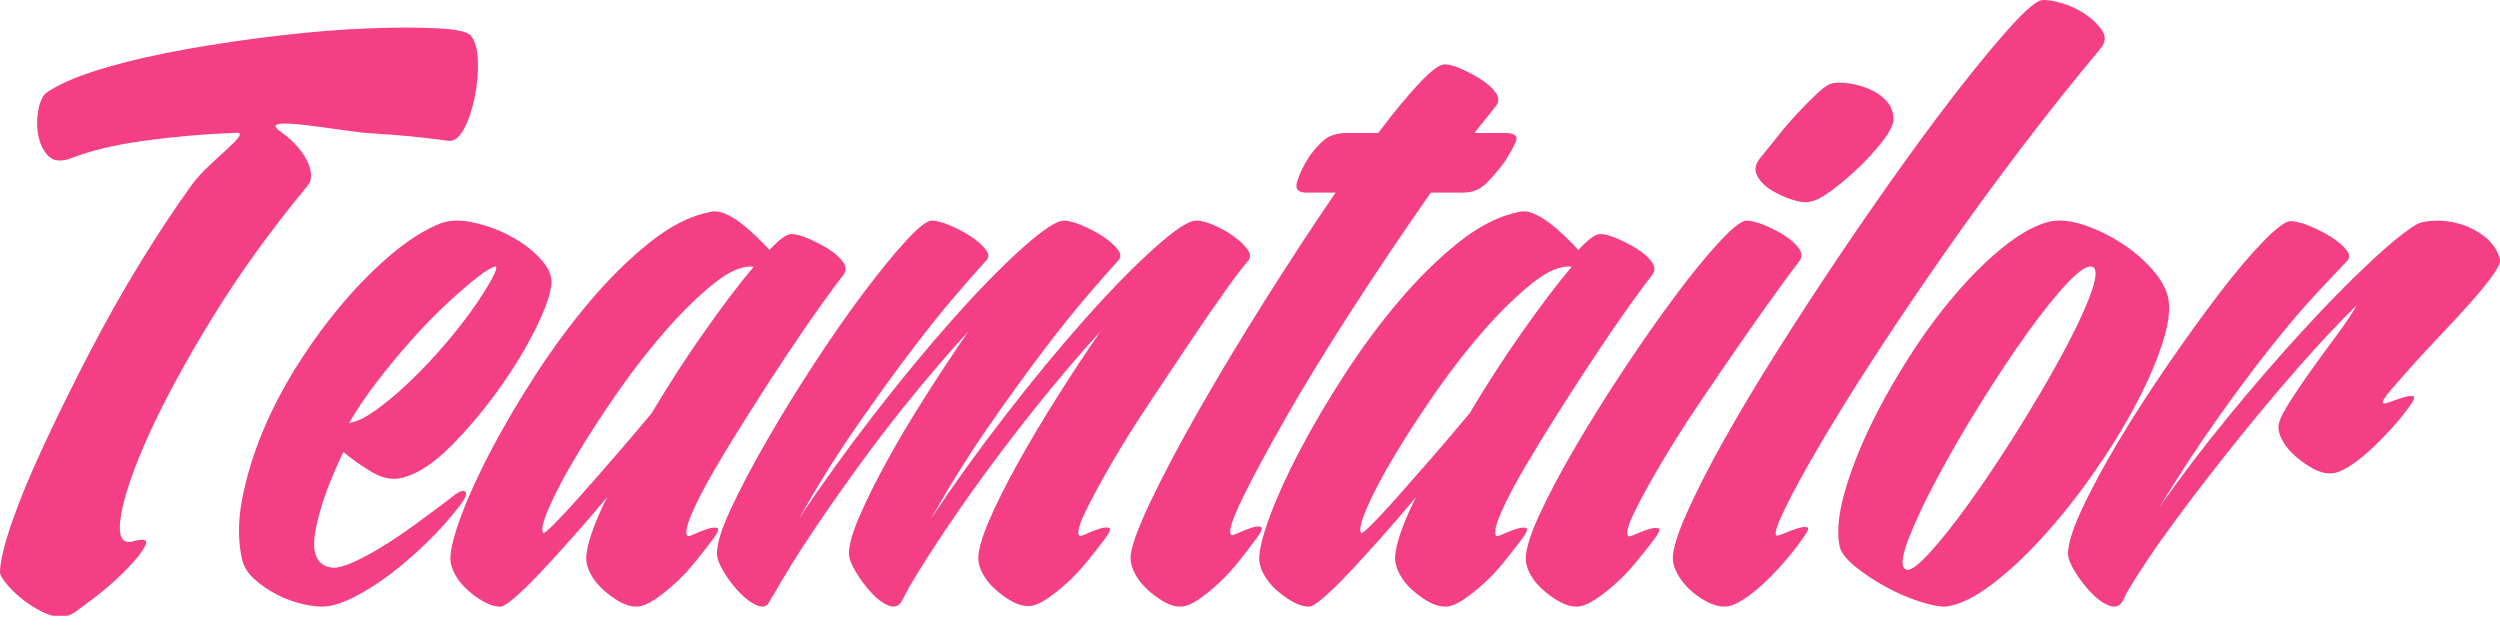 <?xml version="1.0" encoding="UTF-8" standalone="no"?>
<svg
   width="136px"
   height="34px"
   viewBox="0 0 136 34"
   version="1.1"
   id="svg513"
   sodipodi:docname="teamtailor.svg"
   inkscape:export-filename="teamtailor.svg"
   inkscape:export-xdpi="96"
   inkscape:export-ydpi="96"
   inkscape:version="1.2.1 (9c6d41e, 2022-07-14)"
   xmlns:inkscape="http://www.inkscape.org/namespaces/inkscape"
   xmlns:sodipodi="http://sodipodi.sourceforge.net/DTD/sodipodi-0.dtd"
   xmlns:xlink="http://www.w3.org/1999/xlink"
   xmlns="http://www.w3.org/2000/svg"
   xmlns:svg="http://www.w3.org/2000/svg">
  <sodipodi:namedview
     id="namedview515"
     pagecolor="#ffffff"
     bordercolor="#000000"
     borderopacity="0.25"
     inkscape:showpageshadow="2"
     inkscape:pageopacity="0.0"
     inkscape:pagecheckerboard="0"
     inkscape:deskcolor="#d1d1d1"
     showgrid="false"
     inkscape:zoom="6.9411765"
     inkscape:cx="48.262712"
     inkscape:cy="-9.0042373"
     inkscape:window-width="2560"
     inkscape:window-height="1387"
     inkscape:window-x="1728"
     inkscape:window-y="25"
     inkscape:window-maximized="1"
     inkscape:current-layer="svg513" />
  <defs
     id="defs503">
    <path
       d="M4.729,32.82 C4.241,33.172 3.881,33.5 3.609,33.5 L2.883,33.5 C2.682,33.45 2.472,33.37 2.252,33.259 C1.851,33.058 1.485,32.819 1.151,32.545 C0.817,32.272 0.542,31.997 0.325,31.723 C0.108,31.449 5.44547557e-18,31.256 0,31.147 C0,30.562 0.217,29.647 0.651,28.404 C1.084,27.161 1.669,25.752 2.403,24.179 C3.136,22.606 3.953,20.95 4.854,19.212 C5.755,17.475 6.689,15.819 7.656,14.246 C8.624,12.673 9.558,11.265 10.459,10.021 C11.359,8.777 13.724,7.187 12.861,7.222 C11.059,7.295 9.374,7.442 7.806,7.661 C6.238,7.88 4.938,8.195 3.904,8.594 C3.336,8.812 2.91,8.776 2.627,8.483 C2.343,8.19 2.16,7.806 2.077,7.331 C1.993,6.855 2.002,6.38 2.102,5.904 C2.202,5.428 2.36,5.156 2.552,5.026 C3.253,4.551 4.286,4.112 5.655,3.709 C7.023,3.307 8.532,2.958 10.184,2.666 C11.836,2.374 13.528,2.127 15.263,1.926 C16.997,1.725 18.607,1.596 20.092,1.541 C21.576,1.486 22.819,1.486 23.82,1.541 C24.821,1.597 25.435,1.716 25.622,1.952 C25.855,2.246 25.981,2.712 25.997,3.352 C26.014,3.992 25.956,4.641 25.822,5.3 C25.689,5.959 25.497,6.526 25.246,7.001 C24.996,7.477 24.703,7.707 24.371,7.659 C23.103,7.477 21.684,7.338 20.117,7.247 C18.549,7.156 13.808,6.163 15.263,7.165 C15.53,7.349 15.789,7.567 16.038,7.823 C16.288,8.08 16.488,8.345 16.639,8.619 C16.789,8.893 16.881,9.159 16.914,9.414 C16.946,9.671 16.888,9.918 16.714,10.128 C14.745,12.507 13.035,14.875 11.584,17.235 C10.133,19.595 8.981,21.707 8.131,23.573 C7.281,25.439 6.764,26.931 6.58,28.046 C6.397,29.161 6.622,29.629 7.256,29.445 C7.889,29.262 8.089,29.371 7.856,29.774 C7.623,30.177 7.212,30.661 6.63,31.228 C6.047,31.797 5.412,32.326 4.729,32.82 Z M21.386,13.757 C22.296,13.003 23.165,12.465 23.991,12.142 C24.488,11.962 25.092,11.953 25.803,12.115 C26.514,12.276 27.185,12.528 27.813,12.869 C28.441,13.21 28.971,13.614 29.401,14.08 C29.831,14.548 30.029,14.997 29.997,15.427 C29.964,15.966 29.682,16.774 29.153,17.851 C28.624,18.928 27.954,20.032 27.144,21.163 C26.332,22.294 25.464,23.327 24.538,24.261 C23.611,25.195 22.735,25.77 21.908,25.984 C21.378,26.129 20.823,26.03 20.245,25.688 C19.666,25.348 19.144,24.98 18.681,24.585 C17.854,26.308 17.342,27.772 17.143,28.974 C16.945,30.178 17.275,30.815 18.136,30.887 C18.4,30.887 18.757,30.788 19.203,30.591 C19.649,30.394 20.154,30.125 20.716,29.783 C21.279,29.443 21.883,29.038 22.528,28.571 C23.173,28.105 23.826,27.62 24.488,27.117 C24.918,26.758 25.191,26.631 25.307,26.74 C25.423,26.846 25.315,27.116 24.985,27.547 C24.455,28.229 23.868,28.884 23.223,29.512 C22.577,30.14 21.923,30.706 21.262,31.209 C20.6,31.712 19.955,32.124 19.327,32.448 C18.698,32.771 18.168,32.95 17.738,32.987 C17.441,33.022 17.044,32.987 16.548,32.878 C16.052,32.771 15.571,32.601 15.109,32.367 C14.645,32.134 14.232,31.855 13.868,31.532 C13.504,31.209 13.273,30.851 13.174,30.455 C12.942,29.451 12.942,28.346 13.174,27.142 C13.405,25.94 13.777,24.718 14.29,23.48 C14.803,22.242 15.448,21.012 16.226,19.79 C17.002,18.57 17.83,17.447 18.707,16.423 C19.583,15.4 20.476,14.512 21.386,13.757 Z M20.479,20.803 C21.072,20.027 21.705,19.261 22.379,18.503 C23.053,17.745 23.736,17.047 24.427,16.408 C25.118,15.77 25.743,15.245 26.303,14.831 C26.73,14.556 26.961,14.452 26.993,14.521 C27.026,14.59 26.944,14.814 26.747,15.193 C26.286,16.02 25.693,16.89 24.971,17.803 C24.246,18.717 23.506,19.554 22.75,20.311 C21.993,21.07 21.278,21.699 20.603,22.198 C19.929,22.698 19.395,22.966 19,23 C19.393,22.311 19.887,21.579 20.479,20.803 Z M41.864,13.598 C42.392,13.02 42.789,12.731 43.054,12.732 C43.285,12.732 43.592,12.813 43.972,12.976 C44.352,13.138 44.716,13.328 45.063,13.545 C45.411,13.761 45.675,13.997 45.857,14.249 C46.039,14.502 46.047,14.737 45.882,14.954 C45.651,15.244 45.262,15.767 44.716,16.526 C44.17,17.285 43.567,18.161 42.905,19.154 C42.243,20.148 41.557,21.205 40.847,22.324 C40.135,23.444 39.498,24.484 38.936,25.44 C38.374,26.398 37.944,27.22 37.647,27.906 C37.349,28.593 37.266,29.009 37.399,29.152 C37.431,29.189 37.564,29.152 37.795,29.044 C38.026,28.935 38.259,28.846 38.49,28.773 C38.721,28.702 38.895,28.683 39.011,28.718 C39.126,28.755 39.068,28.936 38.837,29.261 C38.539,29.659 38.208,30.084 37.845,30.535 C37.481,30.987 37.101,31.394 36.704,31.754 C36.307,32.115 35.926,32.413 35.563,32.648 C35.198,32.884 34.884,33 34.62,33 C34.322,33 34.016,32.91 33.702,32.729 C33.388,32.549 33.09,32.332 32.809,32.079 C32.528,31.826 32.305,31.546 32.14,31.239 C31.974,30.932 31.892,30.651 31.892,30.398 C31.892,30.038 31.991,29.568 32.19,28.99 C32.388,28.412 32.669,27.762 33.033,27.039 C32.372,27.834 31.719,28.593 31.073,29.315 C30.429,30.038 29.849,30.67 29.337,31.212 C28.824,31.754 28.378,32.187 27.997,32.513 C27.617,32.837 27.361,33 27.229,33 C26.931,33 26.625,32.91 26.311,32.729 C25.996,32.549 25.698,32.332 25.418,32.079 C25.136,31.826 24.913,31.546 24.748,31.239 C24.583,30.932 24.5,30.651 24.5,30.398 C24.5,29.893 24.698,29.107 25.095,28.041 C25.492,26.976 26.038,25.783 26.732,24.464 C27.427,23.145 28.237,21.773 29.163,20.345 C30.089,18.919 31.073,17.591 32.115,16.362 C33.157,15.135 34.231,14.078 35.34,13.192 C36.448,12.307 37.53,11.755 38.589,11.539 C38.853,11.468 39.135,11.494 39.432,11.62 C39.73,11.747 40.019,11.918 40.3,12.134 C40.581,12.352 40.863,12.595 41.144,12.866 C41.424,13.137 41.665,13.381 41.864,13.598 Z M29.874,27.596 C30.217,26.807 30.717,25.864 31.372,24.768 C32.027,23.673 32.779,22.516 33.631,21.295 C34.483,20.075 35.358,18.953 36.26,17.929 C37.16,16.907 38.028,16.064 38.863,15.399 C39.698,14.735 40.411,14.439 41,14.511 C40.214,15.445 39.321,16.62 38.323,18.038 C37.324,19.456 36.366,20.937 35.449,22.48 C34.762,23.306 34.074,24.114 33.386,24.903 C32.699,25.694 32.076,26.402 31.519,27.03 C30.961,27.659 30.503,28.152 30.144,28.511 C29.783,28.87 29.587,29.031 29.555,28.995 C29.423,28.853 29.53,28.385 29.874,27.596 Z M57.478,21.651 C58.271,20.393 59.064,19.19 59.858,18.039 C58.999,18.973 58.082,20.033 57.109,21.219 C56.134,22.405 55.177,23.626 54.235,24.884 C53.294,26.142 52.41,27.381 51.584,28.603 C50.758,29.826 50.048,30.94 49.454,31.946 L49.057,32.7 C48.892,32.988 48.652,33.068 48.338,32.943 C48.024,32.817 47.71,32.584 47.397,32.242 C47.083,31.901 46.802,31.522 46.555,31.109 C46.307,30.697 46.183,30.364 46.183,30.113 C46.183,29.645 46.373,28.971 46.753,28.091 C47.133,27.21 47.628,26.214 48.24,25.099 C48.85,23.985 49.544,22.818 50.32,21.595 C51.096,20.374 51.881,19.188 52.674,18.038 C51.782,19.008 50.832,20.104 49.825,21.326 C48.817,22.548 47.835,23.815 46.877,25.126 C45.919,26.438 45.02,27.722 44.177,28.98 C43.335,30.238 42.633,31.371 42.072,32.376 C42.005,32.449 41.94,32.556 41.874,32.699 C41.741,32.987 41.518,33.067 41.205,32.942 C40.89,32.816 40.568,32.583 40.238,32.241 C39.907,31.9 39.619,31.521 39.371,31.109 C39.124,30.696 39,30.363 39,30.112 C39,29.573 39.256,28.755 39.768,27.659 C40.279,26.563 40.924,25.34 41.7,23.993 C42.476,22.646 43.327,21.263 44.252,19.843 C45.176,18.424 46.076,17.131 46.952,15.962 C47.826,14.795 48.603,13.842 49.281,13.105 C49.957,12.369 50.428,12 50.692,12 C50.923,12 51.237,12.081 51.634,12.243 C52.03,12.405 52.41,12.602 52.773,12.836 C53.136,13.07 53.417,13.312 53.616,13.564 C53.814,13.815 53.814,14.031 53.616,14.21 C53.251,14.606 52.706,15.227 51.98,16.07 C51.254,16.915 50.428,17.948 49.503,19.169 C48.578,20.391 47.587,21.766 46.531,23.293 C45.473,24.82 44.45,26.464 43.459,28.225 C44.648,26.428 45.985,24.569 47.472,22.646 C48.958,20.724 50.403,18.972 51.807,17.391 C53.21,15.81 54.473,14.516 55.597,13.51 C56.719,12.504 57.479,12.001 57.876,12.001 C58.106,12.001 58.42,12.081 58.817,12.243 C59.213,12.406 59.593,12.603 59.956,12.836 C60.319,13.07 60.601,13.313 60.799,13.564 C60.997,13.816 60.997,14.032 60.799,14.211 C60.435,14.607 59.889,15.228 59.164,16.071 C58.437,16.915 57.611,17.949 56.687,19.17 C55.761,20.392 54.771,21.767 53.714,23.293 C52.656,24.821 51.633,26.465 50.642,28.226 C51.831,26.429 53.169,24.569 54.655,22.647 C56.141,20.725 57.586,18.973 58.99,17.391 C60.393,15.811 61.657,14.517 62.78,13.511 C63.902,12.505 64.662,12.002 65.059,12.002 L65.108,12.002 C65.339,12.002 65.645,12.082 66.025,12.244 C66.404,12.406 66.759,12.604 67.09,12.837 C67.419,13.071 67.676,13.314 67.858,13.565 C68.039,13.817 68.047,14.032 67.882,14.212 C67.651,14.464 67.246,14.994 66.669,15.802 C66.091,16.61 65.446,17.546 64.737,18.605 C64.026,19.665 63.284,20.78 62.508,21.947 C61.731,23.115 61.046,24.21 60.452,25.235 C59.857,26.259 59.386,27.131 59.039,27.849 C58.692,28.569 58.585,29 58.717,29.143 C58.75,29.18 58.882,29.143 59.114,29.035 C59.345,28.928 59.575,28.838 59.807,28.765 C60.038,28.695 60.211,28.676 60.327,28.712 C60.442,28.748 60.384,28.928 60.154,29.251 C59.856,29.647 59.526,30.07 59.163,30.518 C58.799,30.968 58.42,31.373 58.023,31.731 C57.627,32.09 57.247,32.387 56.884,32.62 C56.52,32.855 56.207,32.97 55.943,32.97 C55.645,32.97 55.339,32.881 55.026,32.701 C54.711,32.521 54.414,32.305 54.134,32.054 C53.853,31.803 53.63,31.524 53.466,31.218 C53.3,30.913 53.218,30.634 53.218,30.382 C53.218,29.916 53.415,29.224 53.812,28.307 C54.208,27.392 54.72,26.367 55.348,25.235 C55.975,24.103 56.685,22.909 57.478,21.651 Z M73.247,7.237 L73.247,7.235 L74.974,7.235 C75.829,6.101 76.578,5.194 77.219,4.516 C77.861,3.839 78.314,3.5 78.577,3.5 C78.807,3.5 79.112,3.582 79.49,3.747 C79.868,3.912 80.231,4.105 80.576,4.324 C80.921,4.544 81.184,4.783 81.366,5.038 C81.546,5.295 81.554,5.533 81.39,5.753 L80.205,7.236 L81.883,7.236 C82.409,7.236 82.599,7.401 82.452,7.731 C82.303,8.06 82.097,8.427 81.834,8.829 C81.538,9.232 81.217,9.607 80.872,9.955 C80.527,10.304 80.107,10.477 79.614,10.477 L77.837,10.477 C76.324,12.639 74.876,14.789 73.494,16.932 C72.111,19.073 70.919,21.025 69.916,22.783 C68.912,24.541 68.13,25.996 67.571,27.149 C67.011,28.303 66.814,28.954 66.979,29.1 C67.011,29.137 67.144,29.1 67.374,28.989 C67.604,28.88 67.834,28.789 68.065,28.715 C68.295,28.643 68.467,28.624 68.583,28.66 C68.698,28.697 68.64,28.881 68.41,29.209 C68.114,29.613 67.784,30.044 67.423,30.501 C67.061,30.959 66.682,31.372 66.288,31.737 C65.893,32.103 65.514,32.405 65.153,32.643 C64.79,32.882 64.478,33 64.215,33 C63.918,33 63.614,32.909 63.302,32.725 C62.988,32.542 62.692,32.322 62.413,32.066 C62.133,31.81 61.911,31.526 61.747,31.215 C61.582,30.904 61.5,30.619 61.5,30.362 C61.5,29.851 61.846,28.861 62.536,27.396 C63.228,25.932 64.116,24.247 65.202,22.343 C66.288,20.439 67.489,18.443 68.805,16.355 C70.12,14.268 71.404,12.309 72.655,10.478 L71.075,10.478 C70.614,10.478 70.442,10.285 70.557,9.901 C70.672,9.517 70.862,9.104 71.125,8.665 C71.388,8.262 71.676,7.923 71.99,7.648 C72.301,7.374 72.721,7.237 73.247,7.237 Z M85.864,13.598 C86.392,13.02 86.789,12.731 87.055,12.732 C87.286,12.732 87.592,12.814 87.972,12.976 C88.352,13.138 88.716,13.328 89.063,13.545 C89.411,13.761 89.675,13.997 89.857,14.249 C90.039,14.502 90.047,14.737 89.882,14.954 C89.651,15.244 89.262,15.767 88.716,16.526 C88.171,17.285 87.567,18.161 86.905,19.154 C86.245,20.148 85.558,21.205 84.847,22.324 C84.135,23.444 83.499,24.484 82.937,25.44 C82.375,26.398 81.946,27.22 81.648,27.906 C81.35,28.593 81.266,29.009 81.399,29.152 C81.432,29.189 81.565,29.152 81.796,29.044 C82.027,28.935 82.259,28.846 82.491,28.773 C82.722,28.702 82.895,28.683 83.011,28.718 C83.127,28.755 83.069,28.936 82.838,29.261 C82.54,29.659 82.21,30.084 81.846,30.535 C81.482,30.987 81.102,31.394 80.705,31.754 C80.309,32.115 79.928,32.413 79.564,32.648 C79.2,32.884 78.886,33 78.622,33 C78.324,33 78.018,32.91 77.704,32.729 C77.389,32.549 77.091,32.332 76.811,32.079 C76.53,31.826 76.306,31.546 76.141,31.239 C75.975,30.932 75.893,30.651 75.893,30.398 C75.893,30.038 75.992,29.568 76.191,28.99 C76.389,28.412 76.669,27.762 77.034,27.039 C76.372,27.834 75.719,28.593 75.074,29.315 C74.429,30.038 73.85,30.67 73.337,31.212 C72.825,31.754 72.378,32.187 71.997,32.513 C71.617,32.837 71.361,33 71.229,33 C70.931,33 70.625,32.91 70.311,32.729 C69.996,32.549 69.698,32.332 69.418,32.079 C69.137,31.826 68.913,31.546 68.748,31.239 C68.583,30.932 68.5,30.651 68.5,30.398 C68.5,29.893 68.698,29.107 69.095,28.041 C69.492,26.976 70.038,25.783 70.732,24.464 C71.427,23.145 72.237,21.773 73.163,20.345 C74.089,18.919 75.073,17.591 76.115,16.362 C77.157,15.135 78.232,14.078 79.34,13.192 C80.448,12.307 81.531,11.755 82.589,11.539 C82.853,11.468 83.135,11.494 83.433,11.62 C83.73,11.747 84.02,11.918 84.301,12.134 C84.581,12.352 84.863,12.596 85.144,12.866 C85.425,13.137 85.666,13.381 85.864,13.598 Z M74.373,27.596 C74.029,28.385 73.923,28.853 74.055,28.995 C74.087,29.031 74.283,28.87 74.644,28.511 C75.004,28.152 75.462,27.659 76.02,27.03 C76.577,26.402 77.199,25.694 77.886,24.903 C78.573,24.114 79.262,23.306 79.949,22.48 C80.866,20.937 81.824,19.456 82.823,18.038 C83.821,16.62 84.714,15.445 85.5,14.511 C84.911,14.439 84.198,14.735 83.363,15.399 C82.527,16.064 81.66,16.907 80.759,17.929 C79.858,18.953 78.983,20.075 78.131,21.295 C77.279,22.516 76.527,23.673 75.872,24.768 C75.215,25.864 74.717,26.807 74.373,27.596 Z M93.558,13.134 C94.261,12.378 94.747,12 95.015,12 C95.249,12 95.568,12.081 95.971,12.243 C96.372,12.405 96.741,12.594 97.077,12.81 C97.411,13.025 97.671,13.26 97.855,13.511 C98.04,13.763 98.048,13.998 97.88,14.213 C97.679,14.465 97.285,14.996 96.699,15.806 C96.112,16.615 95.449,17.552 94.713,18.613 C93.975,19.674 93.212,20.791 92.425,21.96 C91.638,23.129 90.942,24.227 90.339,25.253 C89.736,26.279 89.258,27.151 88.906,27.871 C88.554,28.592 88.445,29.024 88.58,29.167 C88.613,29.204 88.747,29.167 88.982,29.059 C89.216,28.951 89.451,28.862 89.686,28.789 C89.919,28.718 90.095,28.699 90.213,28.735 C90.33,28.771 90.271,28.952 90.037,29.275 C89.736,29.672 89.401,30.095 89.032,30.544 C88.663,30.995 88.278,31.4 87.876,31.759 C87.474,32.119 87.089,32.416 86.72,32.649 C86.35,32.884 86.032,33 85.765,33 C85.463,33 85.153,32.911 84.835,32.73 C84.515,32.55 84.214,32.334 83.929,32.082 C83.645,31.831 83.419,31.551 83.251,31.246 C83.084,30.94 83,30.66 83,30.408 C83,29.868 83.259,29.041 83.779,27.925 C84.298,26.81 84.96,25.568 85.765,24.201 C86.569,22.833 87.448,21.43 88.404,19.99 C89.36,18.551 90.282,17.237 91.17,16.049 C92.058,14.861 92.854,13.89 93.558,13.134 Z M99.643,10.36 C99.148,10.724 98.77,10.924 98.508,10.96 C98.277,11.033 97.956,11.006 97.545,10.878 C97.133,10.751 96.747,10.577 96.385,10.36 C96.022,10.141 95.759,9.878 95.595,9.568 C95.43,9.259 95.48,8.94 95.743,8.612 C96.04,8.25 96.368,7.84 96.731,7.384 C97.092,6.929 97.462,6.502 97.841,6.101 C98.219,5.702 98.573,5.346 98.903,5.036 C99.231,4.728 99.511,4.555 99.742,4.518 C100.07,4.482 100.425,4.5 100.803,4.573 C101.181,4.645 101.535,4.763 101.865,4.927 C102.193,5.091 102.464,5.301 102.679,5.555 C102.893,5.811 103,6.12 103,6.483 C103,6.775 102.81,7.165 102.432,7.657 C102.053,8.149 101.617,8.632 101.124,9.104 C100.63,9.577 100.136,9.996 99.643,10.36 Z M111.215,1.70745499e-14 C111.421,0.001 111.708,0.05 112.076,0.148 C112.553,0.276 112.996,0.477 113.406,0.749 C113.815,1.022 114.129,1.322 114.351,1.65 C114.573,1.978 114.547,2.305 114.275,2.633 C112.842,4.345 111.392,6.165 109.926,8.094 C108.46,10.025 107.053,11.954 105.706,13.884 C104.359,15.814 103.105,17.67 101.946,19.454 C100.787,21.24 99.798,22.832 98.98,24.234 C98.162,25.636 97.538,26.773 97.112,27.648 C96.685,28.522 96.523,29.013 96.626,29.122 C96.66,29.159 96.805,29.122 97.062,29.013 C97.317,28.904 97.564,28.813 97.804,28.739 C98.042,28.668 98.212,28.649 98.314,28.685 C98.417,28.722 98.349,28.904 98.11,29.231 C97.837,29.633 97.504,30.061 97.113,30.515 C96.721,30.971 96.328,31.381 95.937,31.744 C95.544,32.108 95.161,32.409 94.786,32.645 C94.41,32.883 94.086,33 93.814,33 C93.506,33 93.183,32.909 92.842,32.727 C92.501,32.545 92.193,32.326 91.921,32.072 C91.648,31.817 91.427,31.534 91.256,31.225 C91.085,30.916 91,30.633 91,30.377 C91,29.869 91.256,29.04 91.768,27.893 C92.28,26.747 92.951,25.426 93.788,23.933 C94.624,22.441 95.586,20.829 96.679,19.1 C97.769,17.371 98.904,15.632 100.08,13.884 C101.257,12.136 102.434,10.443 103.61,8.805 C104.786,7.166 105.877,5.71 106.884,4.435 C107.889,3.162 108.759,2.123 109.493,1.322 C110.226,0.522 110.746,0.085 111.052,0.012 C111.097,0.004 111.147,0 111.204,0 L111.215,1.70745499e-14 Z M117.077,14.649 C117.568,15.203 117.866,15.747 117.966,16.283 C118.068,16.925 117.941,17.773 117.585,18.826 C117.229,19.88 116.729,21.005 116.085,22.2 C115.44,23.398 114.677,24.62 113.796,25.869 C112.914,27.119 112.007,28.253 111.075,29.27 C110.142,30.288 109.227,31.136 108.328,31.813 C107.429,32.493 106.624,32.885 105.912,32.992 C105.607,33.027 105.14,32.947 104.514,32.75 C103.886,32.555 103.258,32.288 102.631,31.948 C102.003,31.609 101.435,31.234 100.926,30.823 C100.419,30.412 100.13,30.029 100.062,29.671 C99.927,28.921 100.012,27.993 100.317,26.887 C100.621,25.78 101.072,24.602 101.664,23.351 C102.257,22.101 102.962,20.835 103.776,19.549 C104.589,18.263 105.445,17.094 106.344,16.041 C107.242,14.988 108.142,14.104 109.04,13.39 C109.938,12.676 110.761,12.23 111.507,12.05 C112.048,11.944 112.668,12.006 113.364,12.238 C114.058,12.471 114.728,12.793 115.373,13.203 C116.017,13.614 116.585,14.095 117.077,14.649 Z M113.68,16.13 C113.33,17.047 112.806,18.145 112.107,19.422 C111.409,20.699 110.614,22.049 109.725,23.469 C108.835,24.892 107.97,26.187 107.128,27.355 C106.287,28.525 105.54,29.46 104.889,30.162 C104.237,30.864 103.817,31.126 103.626,30.944 C103.404,30.765 103.475,30.207 103.841,29.272 C104.205,28.336 104.73,27.23 105.413,25.953 C106.096,24.676 106.874,23.335 107.749,21.931 C108.622,20.529 109.471,19.252 110.297,18.099 C111.123,16.948 111.862,16.031 112.514,15.347 C113.164,14.664 113.616,14.394 113.871,14.537 C114.092,14.681 114.028,15.212 113.68,16.13 Z M136,14.261 C135.962,14.423 135.827,14.666 135.596,14.99 C135.289,15.42 134.885,15.914 134.389,16.47 C133.893,17.028 133.355,17.61 132.773,18.22 C132.191,18.831 131.66,19.405 131.182,19.943 C130.702,20.481 130.309,20.93 130.002,21.288 C129.694,21.647 129.573,21.862 129.643,21.934 C129.676,21.969 129.813,21.943 130.054,21.853 C130.293,21.763 130.531,21.683 130.772,21.61 C131.011,21.54 131.182,21.521 131.285,21.557 C131.387,21.593 131.318,21.773 131.08,22.095 C130.806,22.491 130.471,22.903 130.079,23.333 C129.685,23.764 129.292,24.159 128.899,24.517 C128.505,24.876 128.121,25.172 127.744,25.405 C127.367,25.64 127.042,25.755 126.769,25.755 C126.46,25.755 126.144,25.666 125.819,25.486 C125.493,25.306 125.185,25.092 124.895,24.84 C124.604,24.59 124.373,24.32 124.202,24.033 C124.031,23.747 123.946,23.477 123.946,23.226 C123.946,22.976 124.125,22.563 124.484,21.988 C124.844,21.414 125.254,20.803 125.716,20.159 C126.178,19.513 126.649,18.866 127.128,18.221 C127.607,17.575 127.966,17.036 128.206,16.606 C127.247,17.539 126.187,18.67 125.023,19.997 C123.86,21.325 122.696,22.715 121.533,24.168 C120.369,25.622 119.265,27.057 118.222,28.474 C117.179,29.893 116.332,31.158 115.682,32.269 L115.476,32.7 C115.304,32.988 115.057,33.068 114.732,32.943 C114.407,32.817 114.081,32.584 113.757,32.243 C113.431,31.902 113.142,31.524 112.885,31.112 C112.628,30.7 112.5,30.368 112.5,30.116 C112.5,29.578 112.757,28.762 113.27,27.667 C113.783,26.573 114.441,25.351 115.246,24.006 C116.049,22.661 116.94,21.28 117.915,19.862 C118.89,18.445 119.822,17.153 120.712,15.986 C121.601,14.82 122.406,13.869 123.124,13.133 C123.842,12.398 124.338,12.03 124.612,12.029 C124.85,12.029 125.177,12.109 125.587,12.271 C125.997,12.433 126.39,12.63 126.767,12.863 C127.143,13.097 127.435,13.339 127.639,13.59 C127.845,13.841 127.845,14.057 127.639,14.236 C127.263,14.631 126.707,15.223 125.972,16.012 C125.236,16.802 124.407,17.78 123.482,18.946 C122.559,20.113 121.583,21.422 120.557,22.876 C119.531,24.329 118.504,25.899 117.478,27.586 C118.607,25.971 119.856,24.329 121.224,22.661 C122.592,20.992 123.936,19.44 125.254,18.005 C126.57,16.57 127.785,15.332 128.898,14.291 C130.009,13.25 130.874,12.551 131.49,12.191 C131.695,12.084 132.02,12.021 132.465,12.003 C132.91,11.985 133.372,12.049 133.851,12.191 C134.329,12.335 134.775,12.568 135.185,12.891 C135.589,13.209 135.86,13.614 136,14.105 L136,14.261 Z"
       id="color" />
  </defs>
  <g
     stroke="none"
     stroke-width="1"
     fill-rule="evenodd"
     id="g511"
     style="fill:#f43f84;fill-opacity:1">
    <g
       transform="translate(-187, -18)"
       id="g509"
       style="fill:#f43f84;fill-opacity:1">
      <g
         transform="translate(187, 18)"
         id="g507"
         style="fill:#f43f84;fill-opacity:1">
        <use
           xlink:href="#color"
           id="use505"
           style="fill:#f43f84;fill-opacity:1" />
      </g>
    </g>
  </g>
</svg>
